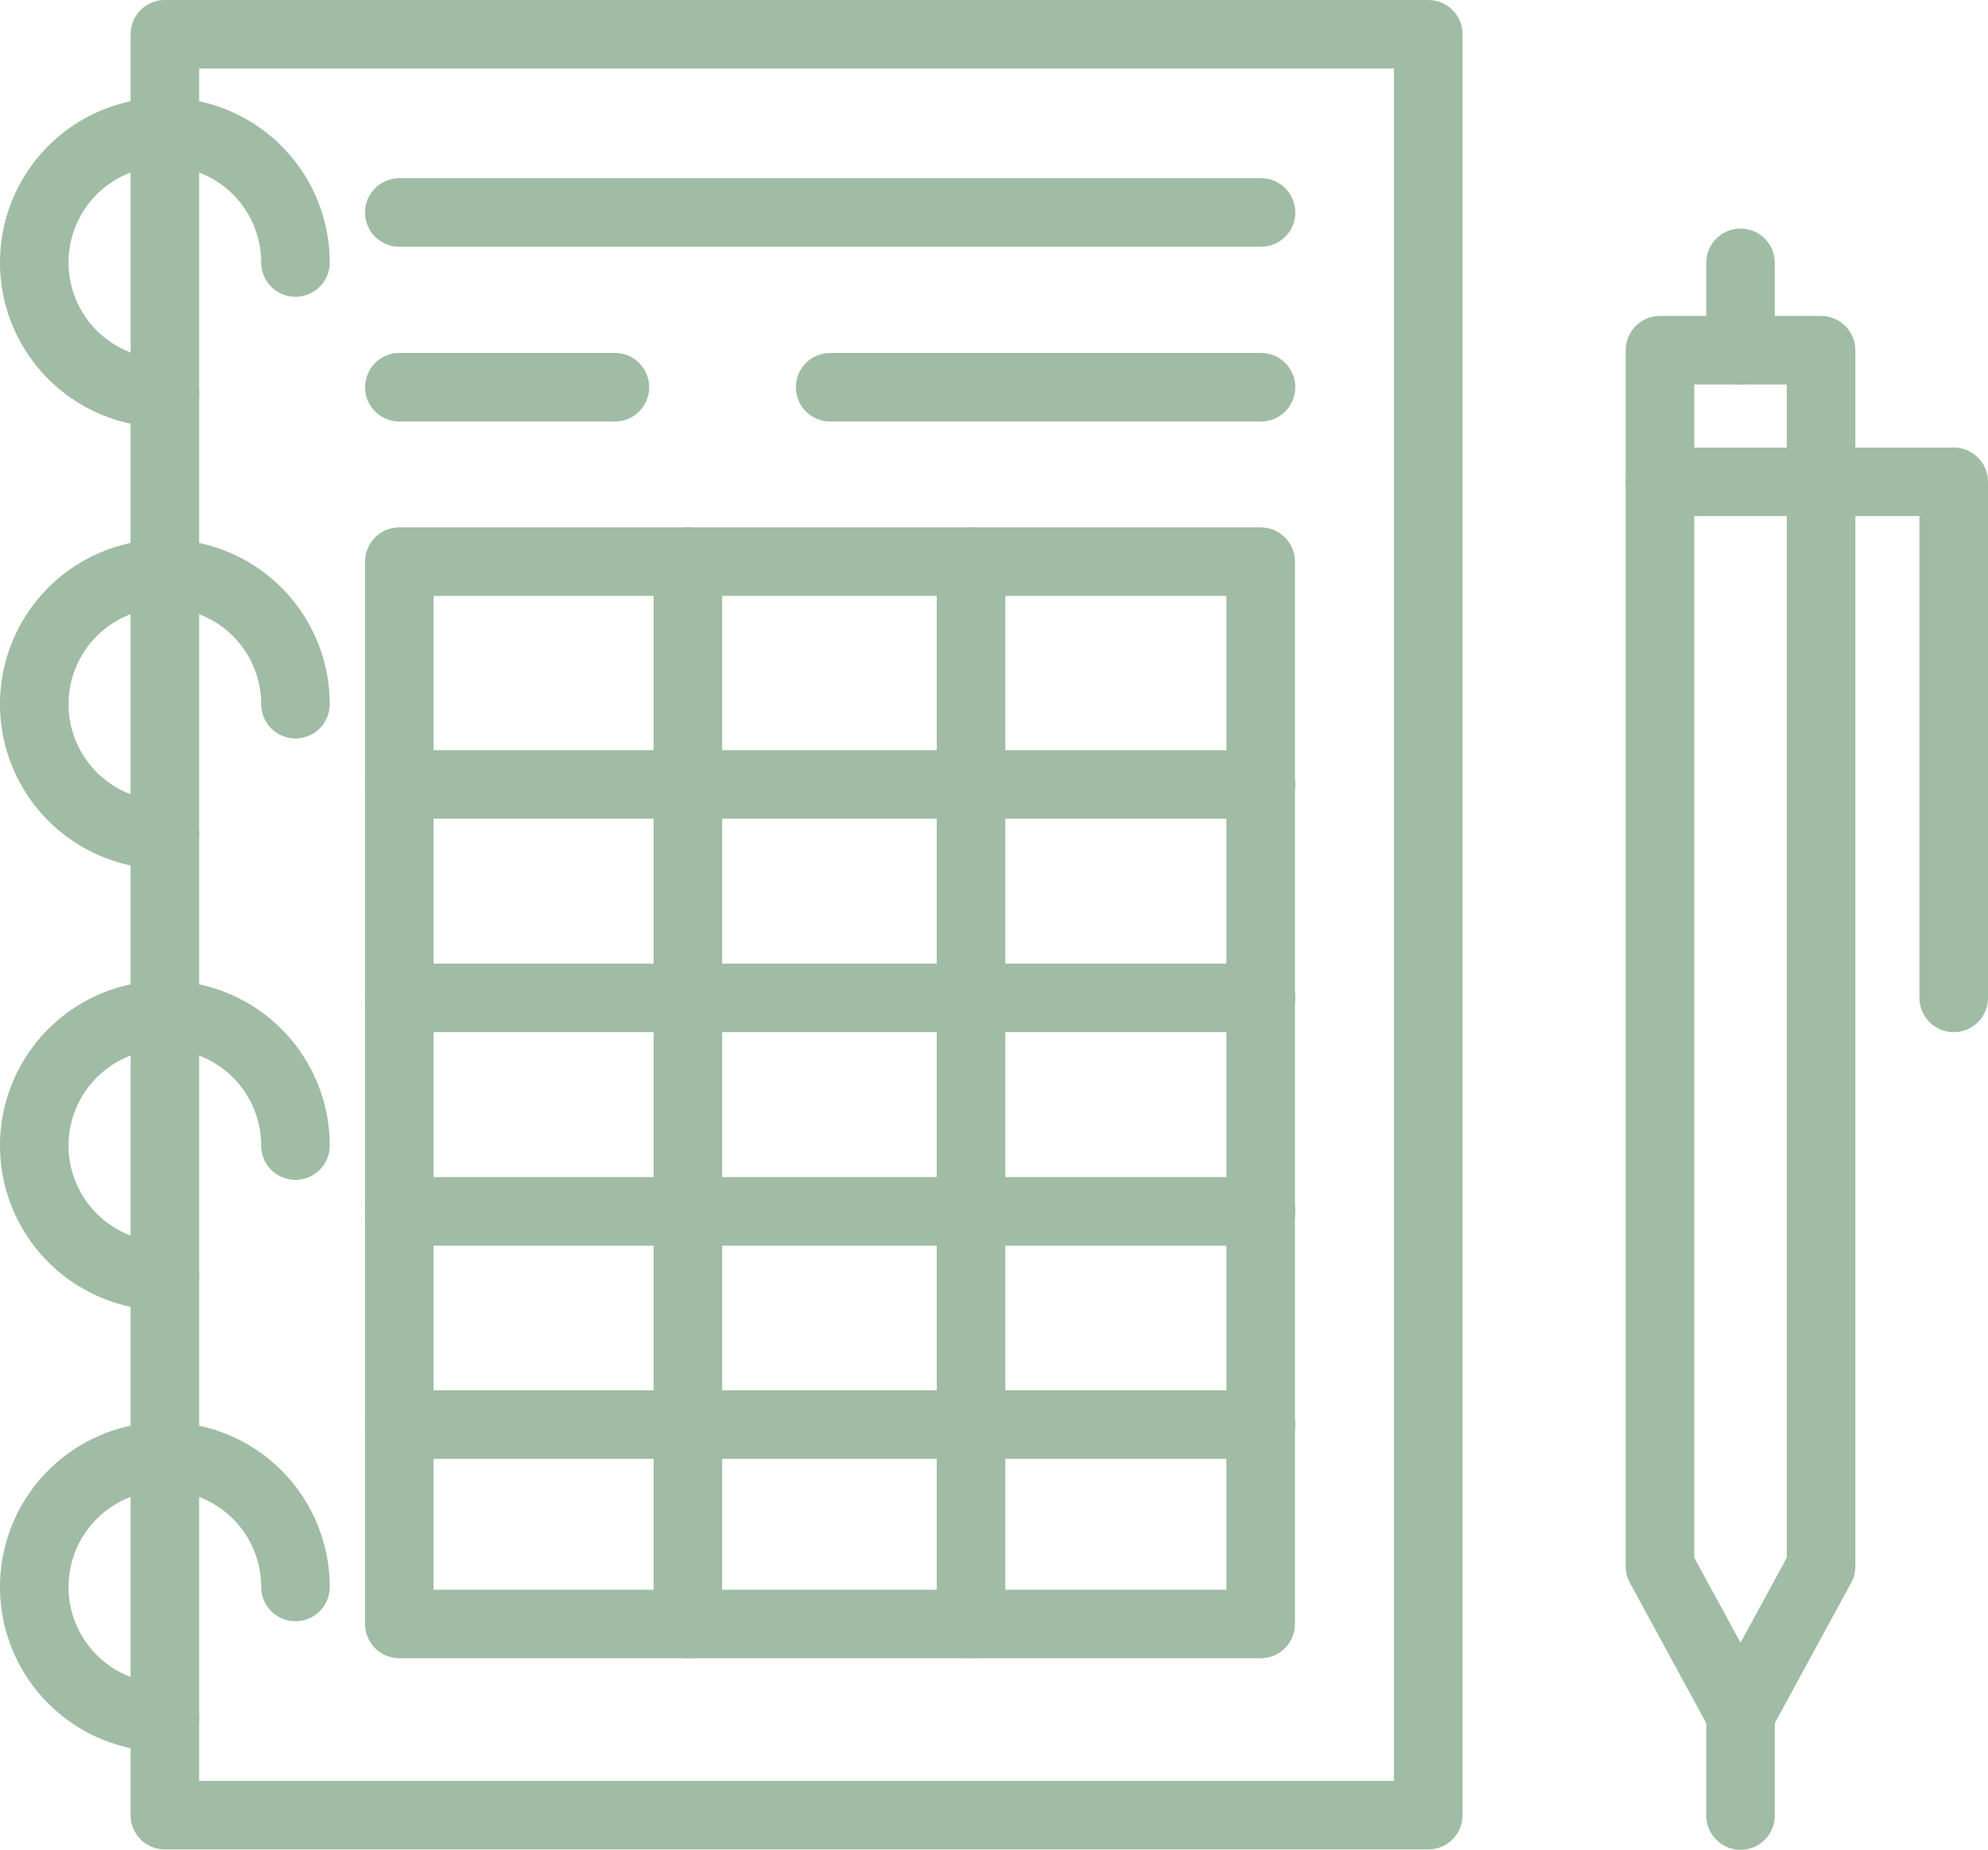 <svg xmlns="http://www.w3.org/2000/svg" viewBox="0 0 58 53.98"><defs><style>.cls-1{fill:none;stroke:#a0bca4;stroke-linecap:round;stroke-linejoin:round;stroke-width:2px;}</style></defs><title>diseñar menu saludable</title><g id="Capa_2" data-name="Capa 2"><g id="icons"><g id="food_diary" data-name="food diary"><rect class="cls-1" x="4.81" y="1" width="36.86" height="51.97"></rect><rect class="cls-1" x="11.65" y="16.39" width="25.13" height="31"></rect><line class="cls-1" x1="36.79" y1="22.89" x2="11.65" y2="22.89"></line><line class="cls-1" x1="36.79" y1="29.12" x2="11.65" y2="29.12"></line><line class="cls-1" x1="36.79" y1="35.35" x2="11.65" y2="35.35"></line><line class="cls-1" x1="36.79" y1="41.57" x2="11.65" y2="41.57"></line><line class="cls-1" x1="20.07" y1="16.39" x2="20.07" y2="47.39"></line><line class="cls-1" x1="28.33" y1="16.39" x2="28.33" y2="47.39"></line><line class="cls-1" x1="11.65" y1="6.2" x2="36.79" y2="6.2"></line><line class="cls-1" x1="24.22" y1="11.3" x2="36.79" y2="11.3"></line><line class="cls-1" x1="11.65" y1="11.3" x2="17.94" y2="11.3"></line><path class="cls-1" d="M4.81,11.47A3.81,3.81,0,1,1,8.62,7.66h0"></path><path class="cls-1" d="M4.81,24.36a3.81,3.81,0,1,1,3.81-3.81h0"></path><path class="cls-1" d="M4.81,37.24a3.81,3.81,0,1,1,3.81-3.81"></path><path class="cls-1" d="M4.81,50.12a3.81,3.81,0,1,1,3.81-3.81"></path><polygon class="cls-1" points="53.13 45.71 53.13 10.22 48.43 10.22 48.43 45.71 50.78 50.03 53.13 45.71"></polygon><line class="cls-1" x1="50.78" y1="52.98" x2="50.78" y2="50.03"></line><line class="cls-1" x1="50.78" y1="10.22" x2="50.78" y2="7.67"></line><polyline class="cls-1" points="48.43 14.06 57 14.06 57 29.12"></polyline></g></g></g></svg>